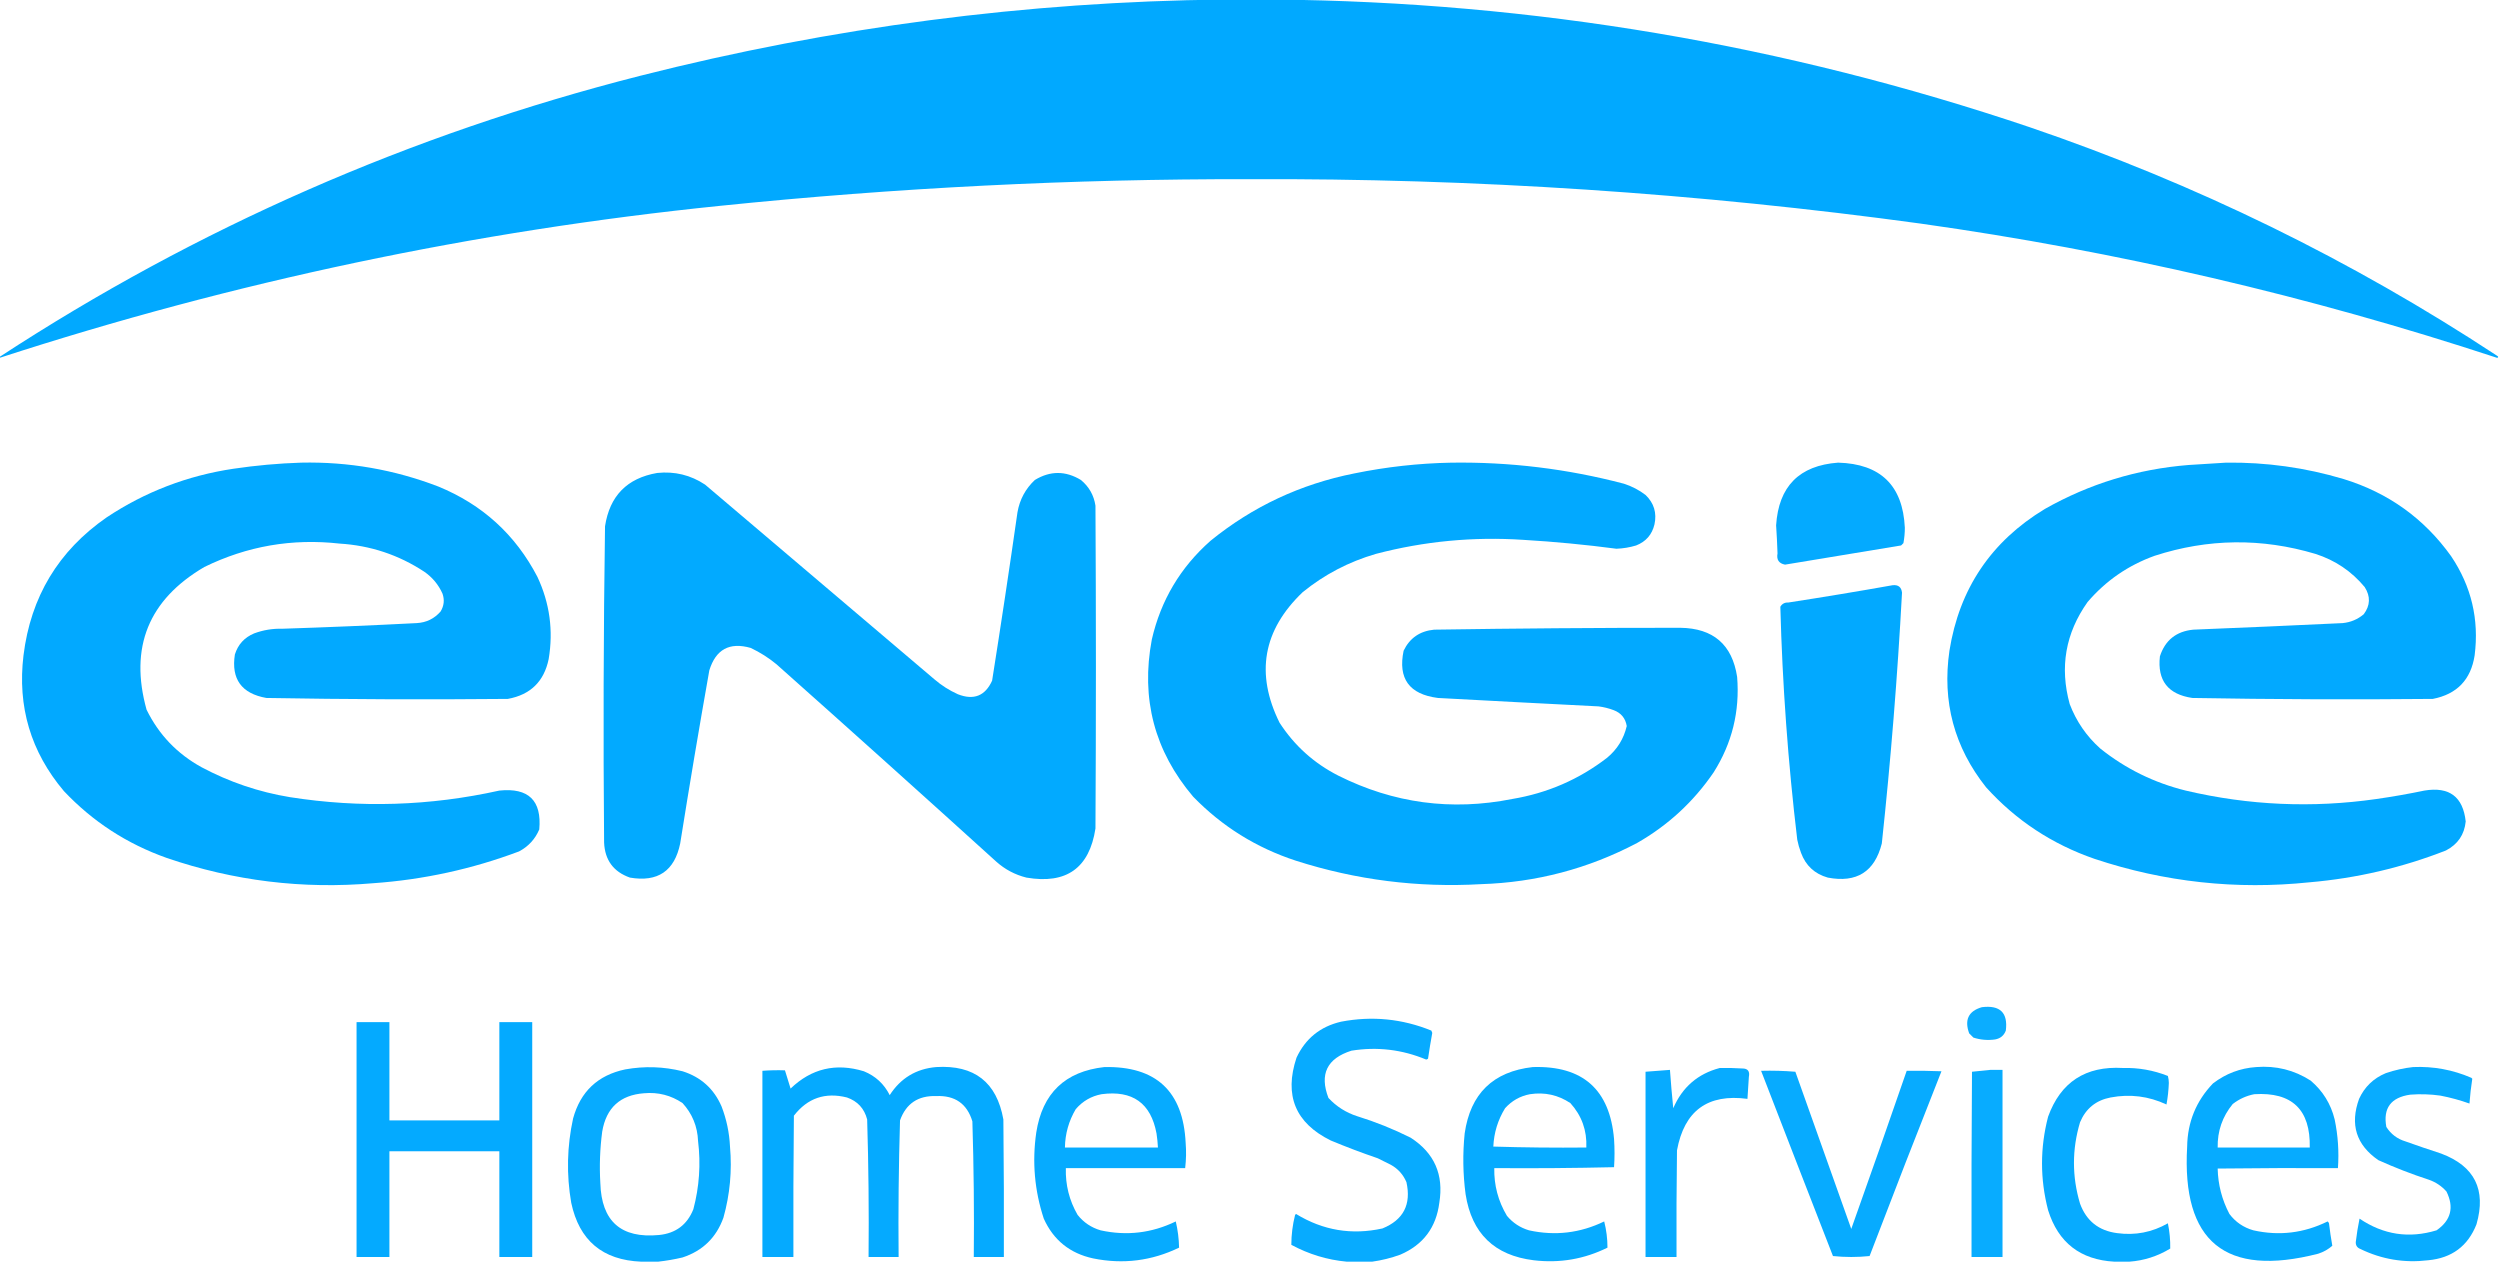 <svg width="103" height="52" viewBox="0 0 103 52" fill="none" xmlns="http://www.w3.org/2000/svg">
<g clip-path="url(#clip0_2704_5233)">
<path opacity="0.993" fill-rule="evenodd" clip-rule="evenodd" d="M50.416 -0.019C51.113 -0.019 51.81 -0.019 52.507 -0.019C63.158 0.08 73.532 1.834 83.627 5.242C90.457 7.571 96.87 10.706 102.865 14.648C102.938 14.689 102.944 14.721 102.884 14.744C95.136 12.194 87.22 10.35 79.137 9.213C69.956 7.955 60.73 7.344 51.461 7.382C44.178 7.37 36.914 7.736 29.669 8.48C19.545 9.514 9.649 11.602 -0.019 14.744C-0.019 14.731 -0.019 14.719 -0.019 14.706C8.113 9.392 16.912 5.531 26.379 3.122C34.271 1.117 42.283 0.07 50.416 -0.019Z" fill="#00A9FF"/>
<path opacity="0.99" fill-rule="evenodd" clip-rule="evenodd" d="M12.406 19.061C14.356 19.019 16.24 19.347 18.057 20.044C19.877 20.79 21.238 22.03 22.14 23.764C22.649 24.848 22.803 25.978 22.605 27.156C22.413 28.08 21.852 28.626 20.921 28.795C17.605 28.827 14.289 28.814 10.973 28.756C9.952 28.575 9.519 27.977 9.677 26.964C9.806 26.552 10.071 26.263 10.47 26.096C10.844 25.957 11.231 25.893 11.632 25.904C13.477 25.845 15.322 25.767 17.167 25.672C17.566 25.65 17.895 25.49 18.154 25.191C18.294 24.958 18.32 24.714 18.231 24.458C18.065 24.087 17.813 23.785 17.476 23.552C16.422 22.86 15.261 22.474 13.993 22.396C12.037 22.177 10.18 22.498 8.419 23.36C6.119 24.709 5.325 26.669 6.038 29.238C6.542 30.266 7.297 31.056 8.303 31.609C9.446 32.219 10.659 32.631 11.941 32.842C14.835 33.297 17.712 33.207 20.573 32.572C21.776 32.447 22.325 32.981 22.218 34.172C22.049 34.571 21.772 34.873 21.386 35.078C19.451 35.805 17.452 36.242 15.386 36.388C12.472 36.641 9.634 36.294 6.871 35.348C5.231 34.767 3.818 33.849 2.632 32.592C1.268 30.976 0.713 29.113 0.968 27.002C1.265 24.591 2.406 22.696 4.393 21.317C5.98 20.263 7.722 19.595 9.619 19.312C10.549 19.174 11.478 19.091 12.406 19.061Z" fill="#00A9FF"/>
<path opacity="0.99" fill-rule="evenodd" clip-rule="evenodd" d="M59.783 19.062C62.198 19.026 64.572 19.315 66.906 19.929C67.23 20.033 67.527 20.187 67.796 20.392C68.144 20.726 68.267 21.131 68.164 21.606C68.064 22.026 67.812 22.315 67.409 22.473C67.144 22.553 66.873 22.598 66.596 22.608C65.323 22.44 64.046 22.318 62.764 22.242C60.706 22.106 58.679 22.298 56.687 22.82C55.568 23.146 54.562 23.672 53.668 24.4C52.033 25.963 51.717 27.756 52.719 29.778C53.331 30.721 54.137 31.447 55.139 31.956C57.412 33.095 59.798 33.416 62.299 32.919C63.751 32.678 65.054 32.112 66.209 31.223C66.628 30.876 66.899 30.44 67.022 29.913C66.969 29.59 66.788 29.372 66.48 29.257C66.279 29.182 66.073 29.13 65.861 29.103C63.654 28.991 61.447 28.876 59.242 28.756C58.061 28.606 57.59 27.957 57.829 26.81C58.08 26.288 58.499 25.999 59.087 25.942C62.467 25.89 65.847 25.864 69.228 25.865C70.587 25.883 71.368 26.558 71.57 27.889C71.684 29.308 71.362 30.619 70.602 31.821C69.775 33.032 68.724 34.002 67.448 34.731C65.439 35.79 63.297 36.355 61.022 36.427C58.419 36.577 55.877 36.256 53.397 35.463C51.76 34.929 50.347 34.048 49.158 32.823C47.564 30.943 46.996 28.785 47.455 26.347C47.826 24.732 48.633 23.376 49.874 22.28C51.608 20.871 53.582 19.946 55.797 19.505C57.118 19.235 58.447 19.088 59.783 19.062Z" fill="#00A9FF"/>
<path opacity="0.984" fill-rule="evenodd" clip-rule="evenodd" d="M75.731 19.061C77.48 19.11 78.397 20.003 78.479 21.741C78.48 21.955 78.46 22.167 78.421 22.377C78.389 22.409 78.356 22.441 78.324 22.473C76.731 22.738 75.138 23.002 73.544 23.263C73.289 23.214 73.186 23.06 73.234 22.801C73.221 22.415 73.202 22.029 73.176 21.644C73.278 20.039 74.13 19.178 75.731 19.061Z" fill="#00A9FF"/>
<path opacity="0.99" fill-rule="evenodd" clip-rule="evenodd" d="M91.717 19.061C93.365 19.04 94.978 19.265 96.555 19.736C98.398 20.302 99.876 21.363 100.987 22.916C101.821 24.158 102.144 25.52 101.955 27.002C101.801 28.003 101.227 28.601 100.232 28.795C96.929 28.827 93.626 28.814 90.323 28.756C89.322 28.608 88.877 28.036 88.988 27.041C89.203 26.378 89.661 26.011 90.362 25.942C92.414 25.86 94.465 25.77 96.516 25.672C96.846 25.64 97.136 25.518 97.387 25.306C97.657 24.944 97.67 24.572 97.426 24.188C96.886 23.537 96.209 23.081 95.394 22.82C93.18 22.16 90.973 22.186 88.775 22.897C87.681 23.29 86.759 23.926 86.007 24.805C85.098 26.088 84.853 27.489 85.272 29.007C85.542 29.718 85.961 30.328 86.53 30.838C87.571 31.671 88.745 32.249 90.052 32.572C92.648 33.183 95.267 33.298 97.91 32.919C98.571 32.824 99.229 32.709 99.884 32.572C100.909 32.401 101.477 32.825 101.587 33.844C101.533 34.387 101.262 34.785 100.774 35.039C98.969 35.746 97.098 36.183 95.162 36.35C92.135 36.666 89.181 36.345 86.298 35.386C84.549 34.782 83.058 33.8 81.827 32.437C80.515 30.785 80.012 28.909 80.317 26.809C80.725 24.255 82.035 22.308 84.246 20.97C86.082 19.931 88.056 19.327 90.168 19.158C90.691 19.125 91.207 19.093 91.717 19.061Z" fill="#00A9FF"/>
<path opacity="0.991" fill-rule="evenodd" clip-rule="evenodd" d="M27.076 19.486C27.795 19.411 28.453 19.571 29.05 19.967C32.198 22.64 35.346 25.313 38.494 27.985C38.786 28.236 39.108 28.442 39.462 28.602C40.117 28.86 40.588 28.674 40.875 28.043C41.241 25.733 41.589 23.421 41.92 21.105C42.012 20.58 42.251 20.137 42.636 19.775C43.268 19.391 43.9 19.391 44.533 19.775C44.868 20.051 45.068 20.404 45.133 20.835C45.158 25.268 45.158 29.701 45.133 34.133C44.883 35.765 43.935 36.44 42.288 36.157C41.819 36.039 41.406 35.821 41.049 35.502C38.041 32.776 35.022 30.065 31.991 27.368C31.666 27.1 31.311 26.875 30.927 26.694C30.058 26.446 29.49 26.754 29.224 27.619C28.803 29.992 28.403 32.37 28.024 34.75C27.791 35.885 27.101 36.354 25.953 36.157C25.275 35.918 24.92 35.436 24.889 34.712C24.851 30.368 24.864 26.025 24.927 21.683C25.118 20.433 25.834 19.7 27.076 19.486Z" fill="#00A9FF"/>
<path opacity="0.99" fill-rule="evenodd" clip-rule="evenodd" d="M77.976 24.111C78.209 24.086 78.338 24.189 78.363 24.419C78.177 27.87 77.9 31.314 77.531 34.75C77.237 35.915 76.495 36.384 75.305 36.157C74.764 36.004 74.396 35.663 74.202 35.136C74.135 34.96 74.083 34.78 74.047 34.596C73.667 31.407 73.434 28.207 73.35 24.998C73.422 24.875 73.531 24.817 73.679 24.824C75.12 24.602 76.552 24.364 77.976 24.111Z" fill="#00A9FF"/>
<path opacity="0.956" fill-rule="evenodd" clip-rule="evenodd" d="M81.653 41.496C82.404 41.403 82.733 41.724 82.64 42.46C82.562 42.666 82.414 42.787 82.195 42.826C81.891 42.868 81.594 42.842 81.305 42.749C81.246 42.691 81.189 42.633 81.13 42.575C80.927 42.017 81.101 41.657 81.653 41.496Z" fill="#00A9FF"/>
<path opacity="0.971" fill-rule="evenodd" clip-rule="evenodd" d="M56.532 51.981C56.184 51.981 55.835 51.981 55.487 51.981C54.683 51.907 53.922 51.675 53.203 51.287C53.203 50.872 53.255 50.461 53.358 50.053C53.371 50.041 53.384 50.028 53.397 50.015C54.503 50.693 55.69 50.892 56.958 50.612C57.821 50.26 58.15 49.624 57.945 48.704C57.813 48.394 57.601 48.156 57.306 47.991C57.125 47.901 56.945 47.811 56.764 47.721C56.11 47.498 55.466 47.254 54.829 46.989C53.37 46.27 52.9 45.133 53.416 43.577C53.785 42.787 54.397 42.292 55.255 42.093C56.53 41.85 57.769 41.972 58.971 42.46C58.983 42.492 58.996 42.524 59.009 42.556C58.945 42.908 58.887 43.262 58.835 43.616C58.813 43.636 58.787 43.649 58.758 43.654C57.766 43.24 56.74 43.118 55.68 43.288C54.672 43.607 54.356 44.256 54.732 45.235C55.058 45.587 55.452 45.837 55.913 45.987C56.673 46.222 57.408 46.517 58.119 46.873C59.096 47.503 59.489 48.395 59.3 49.552C59.171 50.573 58.636 51.286 57.693 51.692C57.312 51.83 56.924 51.927 56.532 51.981Z" fill="#00A9FF"/>
<path opacity="0.982" fill-rule="evenodd" clip-rule="evenodd" d="M14.69 42.113C15.141 42.113 15.593 42.113 16.044 42.113C16.044 43.462 16.044 44.811 16.044 46.16C17.554 46.16 19.063 46.16 20.573 46.16C20.573 44.811 20.573 43.462 20.573 42.113C21.025 42.113 21.476 42.113 21.928 42.113C21.928 45.338 21.928 48.563 21.928 51.788C21.476 51.788 21.025 51.788 20.573 51.788C20.573 50.336 20.573 48.884 20.573 47.432C19.063 47.432 17.554 47.432 16.044 47.432C16.044 48.884 16.044 50.336 16.044 51.788C15.593 51.788 15.141 51.788 14.69 51.788C14.69 48.563 14.69 45.338 14.69 42.113Z" fill="#00A9FF"/>
<path opacity="0.972" fill-rule="evenodd" clip-rule="evenodd" d="M27.114 51.981C26.882 51.981 26.65 51.981 26.418 51.981C24.824 51.916 23.863 51.107 23.534 49.552C23.334 48.39 23.36 47.233 23.611 46.083C23.915 44.972 24.631 44.297 25.76 44.059C26.552 43.917 27.339 43.942 28.121 44.136C28.877 44.375 29.412 44.857 29.727 45.582C29.933 46.115 30.049 46.668 30.076 47.239C30.164 48.233 30.074 49.21 29.805 50.169C29.511 50.988 28.95 51.535 28.121 51.807C27.784 51.887 27.448 51.944 27.114 51.981ZM26.534 45.042C27.114 44.99 27.643 45.125 28.121 45.447C28.522 45.887 28.735 46.407 28.76 47.008C28.876 47.959 28.812 48.897 28.566 49.822C28.311 50.459 27.84 50.813 27.153 50.882C25.587 51.032 24.78 50.319 24.734 48.743C24.692 48.033 24.718 47.326 24.811 46.623C24.976 45.643 25.55 45.116 26.534 45.042Z" fill="#00A9FF"/>
<path opacity="0.977" fill-rule="evenodd" clip-rule="evenodd" d="M38.572 43.963C40.144 43.868 41.066 44.587 41.339 46.122C41.359 48.01 41.365 49.899 41.359 51.788C40.946 51.788 40.533 51.788 40.12 51.788C40.139 49.923 40.119 48.06 40.062 46.199C39.841 45.472 39.344 45.125 38.572 45.158C37.825 45.134 37.329 45.468 37.081 46.16C37.025 48.035 37.005 49.911 37.023 51.788C36.611 51.788 36.198 51.788 35.785 51.788C35.803 49.898 35.784 48.009 35.727 46.122C35.611 45.672 35.334 45.37 34.895 45.216C33.998 44.991 33.269 45.241 32.708 45.967C32.688 47.907 32.682 49.848 32.688 51.788C32.262 51.788 31.837 51.788 31.411 51.788C31.411 49.231 31.411 46.674 31.411 44.117C31.721 44.094 32.03 44.087 32.34 44.098C32.42 44.347 32.498 44.597 32.572 44.849C33.431 44.022 34.438 43.784 35.591 44.136C36.071 44.331 36.425 44.659 36.656 45.119C37.106 44.42 37.745 44.034 38.572 43.963Z" fill="#00A9FF"/>
<path opacity="0.975" fill-rule="evenodd" clip-rule="evenodd" d="M45.5 43.963C47.63 43.919 48.746 44.96 48.849 47.085C48.877 47.433 48.87 47.78 48.829 48.126C47.191 48.126 45.552 48.126 43.913 48.126C43.893 48.816 44.054 49.459 44.397 50.053C44.646 50.366 44.962 50.578 45.346 50.69C46.42 50.925 47.452 50.804 48.442 50.323C48.525 50.679 48.571 51.039 48.578 51.403C47.45 51.949 46.27 52.097 45.036 51.846C44.08 51.639 43.402 51.092 43.004 50.208C42.623 49.05 42.52 47.868 42.694 46.661C42.944 45.044 43.88 44.144 45.5 43.963ZM45.384 45.081C46.662 44.91 47.417 45.449 47.649 46.7C47.678 46.892 47.697 47.084 47.707 47.278C46.429 47.278 45.152 47.278 43.875 47.278C43.885 46.711 44.033 46.184 44.32 45.698C44.605 45.366 44.96 45.161 45.384 45.081Z" fill="#00A9FF"/>
<path opacity="0.976" fill-rule="evenodd" clip-rule="evenodd" d="M63.151 43.963C65.207 43.898 66.324 44.887 66.499 46.931C66.525 47.317 66.525 47.702 66.499 48.088C64.857 48.126 63.212 48.139 61.564 48.126C61.551 48.833 61.725 49.488 62.086 50.092C62.329 50.383 62.633 50.582 62.996 50.69C64.07 50.925 65.102 50.804 66.093 50.323C66.183 50.678 66.228 51.038 66.228 51.403C65.27 51.877 64.257 52.05 63.19 51.923C61.57 51.724 60.635 50.818 60.383 49.205C60.272 48.372 60.259 47.537 60.344 46.7C60.578 45.06 61.514 44.148 63.151 43.963ZM63.035 45.081C63.641 44.989 64.196 45.112 64.699 45.447C65.167 45.964 65.386 46.575 65.357 47.278C64.079 47.291 62.802 47.278 61.525 47.239C61.55 46.671 61.711 46.144 62.009 45.659C62.288 45.35 62.63 45.157 63.035 45.081Z" fill="#00A9FF"/>
<path opacity="0.974" fill-rule="evenodd" clip-rule="evenodd" d="M92.956 43.963C93.771 43.898 94.519 44.084 95.201 44.522C95.702 44.949 96.031 45.482 96.188 46.121C96.326 46.785 96.371 47.453 96.323 48.126C94.671 48.119 93.02 48.126 91.368 48.145C91.383 48.807 91.544 49.43 91.852 50.015C92.103 50.349 92.433 50.574 92.839 50.689C93.902 50.927 94.921 50.805 95.897 50.323C95.924 50.344 95.943 50.369 95.955 50.4C95.991 50.71 96.037 51.019 96.091 51.325C95.924 51.473 95.73 51.582 95.51 51.653C91.684 52.636 89.884 51.165 90.111 47.239C90.126 46.229 90.481 45.361 91.175 44.637C91.702 44.233 92.296 44.008 92.956 43.963ZM92.878 45.081C94.434 44.985 95.195 45.718 95.162 47.278C93.897 47.278 92.633 47.278 91.368 47.278C91.356 46.602 91.562 46.004 91.988 45.486C92.255 45.279 92.552 45.144 92.878 45.081Z" fill="#00A9FF"/>
<path opacity="0.967" fill-rule="evenodd" clip-rule="evenodd" d="M99.42 43.963C100.255 43.927 101.055 44.074 101.82 44.406C101.832 44.419 101.845 44.432 101.858 44.445C101.806 44.782 101.767 45.122 101.742 45.466C101.352 45.327 100.952 45.218 100.542 45.139C100.131 45.081 99.718 45.069 99.303 45.1C98.505 45.213 98.176 45.656 98.317 46.43C98.507 46.727 98.771 46.926 99.11 47.027C99.598 47.202 100.088 47.369 100.581 47.529C101.955 48.047 102.439 49.017 102.032 50.439C101.679 51.339 101.015 51.833 100.039 51.923C99.062 52.041 98.133 51.887 97.252 51.46C97.117 51.409 97.052 51.313 97.058 51.171C97.096 50.847 97.147 50.526 97.213 50.208C98.196 50.874 99.254 51.034 100.387 50.689C100.981 50.276 101.117 49.742 100.794 49.09C100.598 48.869 100.359 48.708 100.078 48.608C99.366 48.376 98.669 48.106 97.987 47.798C97.076 47.17 96.812 46.328 97.194 45.273C97.422 44.777 97.79 44.423 98.297 44.213C98.667 44.087 99.041 44.004 99.42 43.963Z" fill="#00A9FF"/>
<path opacity="0.97" fill-rule="evenodd" clip-rule="evenodd" d="M70.853 44.002C71.164 43.995 71.473 44.002 71.782 44.021C72.009 44.02 72.1 44.136 72.053 44.368C72.033 44.669 72.014 44.972 71.995 45.273C70.359 45.055 69.392 45.762 69.092 47.394C69.073 48.858 69.066 50.323 69.073 51.788C68.647 51.788 68.221 51.788 67.796 51.788C67.796 49.244 67.796 46.7 67.796 44.156C68.131 44.132 68.467 44.106 68.802 44.079C68.839 44.605 68.885 45.133 68.938 45.659C69.311 44.792 69.95 44.239 70.853 44.002Z" fill="#00A9FF"/>
<path opacity="0.97" fill-rule="evenodd" clip-rule="evenodd" d="M87.73 51.981C87.524 51.981 87.317 51.981 87.111 51.981C85.71 51.903 84.8 51.196 84.382 49.861C84.048 48.575 84.048 47.291 84.382 46.006C84.899 44.581 85.925 43.913 87.459 44.001C88.101 43.984 88.72 44.093 89.317 44.329C89.342 44.422 89.355 44.518 89.356 44.618C89.345 44.918 89.313 45.213 89.259 45.505C88.525 45.161 87.757 45.065 86.956 45.216C86.353 45.332 85.934 45.673 85.698 46.237C85.364 47.355 85.364 48.472 85.698 49.591C85.96 50.303 86.469 50.707 87.227 50.805C87.971 50.906 88.668 50.771 89.317 50.4C89.388 50.744 89.42 51.091 89.414 51.441C88.893 51.757 88.332 51.937 87.73 51.981Z" fill="#00A9FF"/>
<path opacity="0.968" fill-rule="evenodd" clip-rule="evenodd" d="M82.001 44.079C82.169 44.079 82.337 44.079 82.504 44.079C82.504 46.648 82.504 49.218 82.504 51.788C82.079 51.788 81.653 51.788 81.227 51.788C81.221 49.244 81.227 46.7 81.246 44.156C81.502 44.131 81.754 44.105 82.001 44.079Z" fill="#00A9FF"/>
<path opacity="0.97" fill-rule="evenodd" clip-rule="evenodd" d="M72.557 44.117C73.031 44.105 73.501 44.117 73.969 44.156C74.734 46.316 75.501 48.475 76.272 50.632C77.045 48.463 77.806 46.292 78.556 44.117C79.034 44.111 79.511 44.117 79.988 44.136C78.986 46.667 77.999 49.205 77.027 51.749C76.779 51.775 76.527 51.788 76.272 51.788C76.018 51.788 75.766 51.775 75.518 51.749C74.527 49.206 73.54 46.662 72.557 44.117Z" fill="#00A9FF"/>
</g>
<defs>
<clipPath id="clip0_2704_5233">
<rect width="103" height="52" fill="white"/>
</clipPath>
</defs>
</svg>
